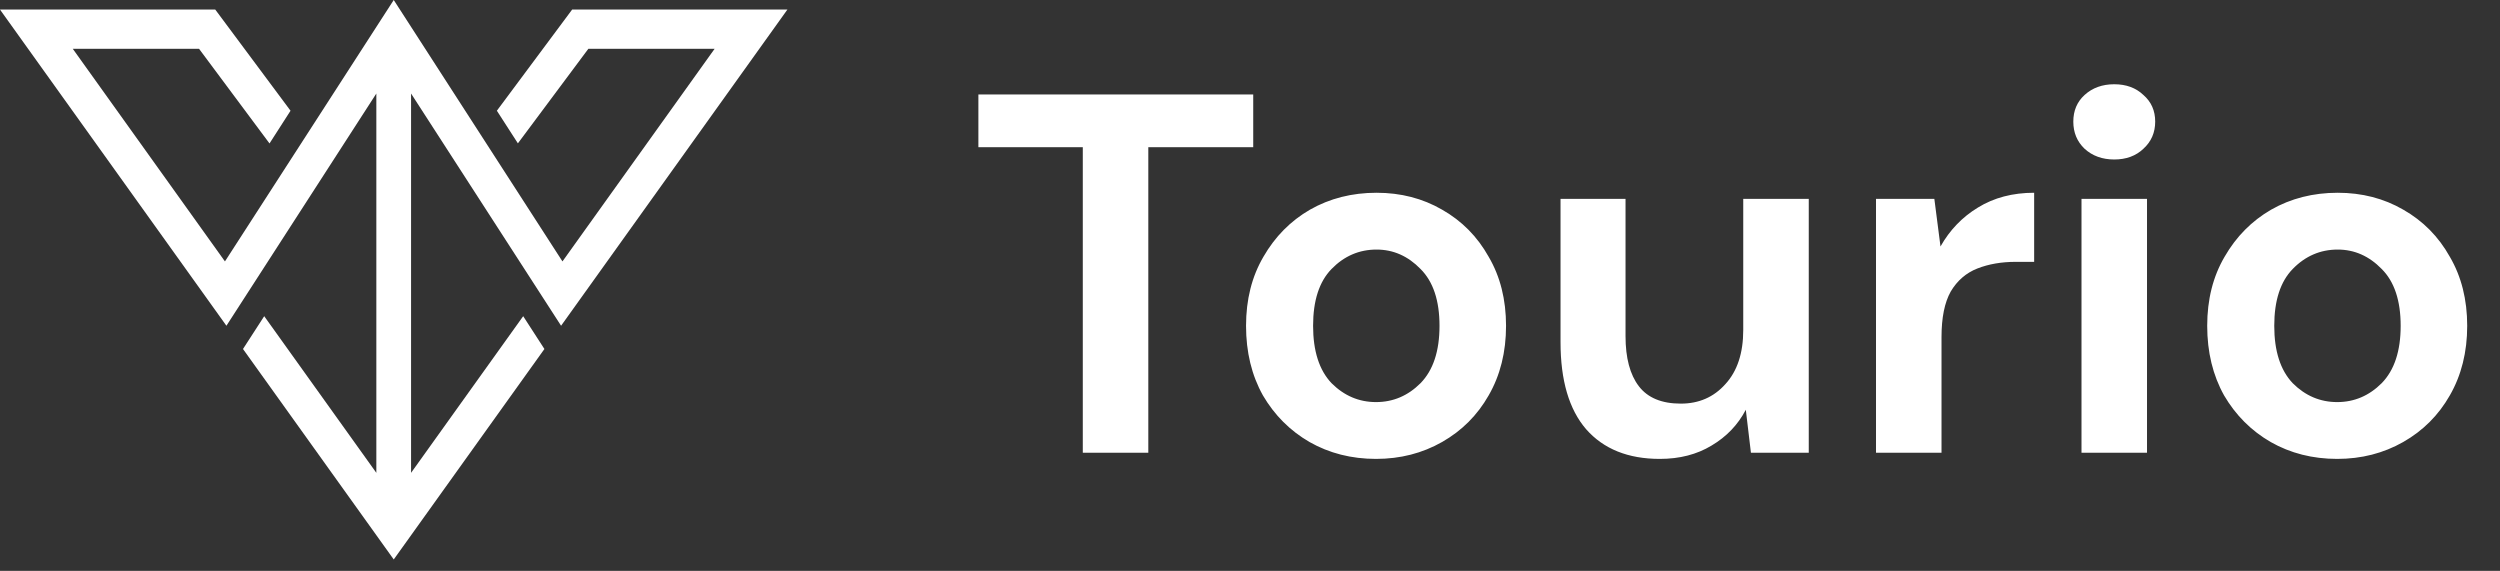 <svg xmlns="http://www.w3.org/2000/svg" width="127" height="29" viewBox="0 0 127 29" fill="none"><rect x="0" y="0" width="127" height="29" fill="#333333" stroke="none"/><path d="M55.006 23V7.478H49.702V4.8H63.664V7.478H58.334V23H55.006ZM69.903 23.312C68.655 23.312 67.529 23.026 66.523 22.454C65.535 21.882 64.747 21.093 64.157 20.088C63.585 19.065 63.299 17.887 63.299 16.552C63.299 15.217 63.594 14.047 64.183 13.042C64.773 12.019 65.561 11.222 66.549 10.65C67.555 10.078 68.681 9.792 69.929 9.792C71.16 9.792 72.269 10.078 73.257 10.65C74.263 11.222 75.051 12.019 75.623 13.042C76.213 14.047 76.507 15.217 76.507 16.552C76.507 17.887 76.213 19.065 75.623 20.088C75.051 21.093 74.263 21.882 73.257 22.454C72.252 23.026 71.134 23.312 69.903 23.312ZM69.903 20.426C70.77 20.426 71.524 20.105 72.165 19.464C72.807 18.805 73.127 17.835 73.127 16.552C73.127 15.269 72.807 14.307 72.165 13.666C71.524 13.007 70.779 12.678 69.929 12.678C69.045 12.678 68.283 13.007 67.641 13.666C67.017 14.307 66.705 15.269 66.705 16.552C66.705 17.835 67.017 18.805 67.641 19.464C68.283 20.105 69.037 20.426 69.903 20.426ZM84.319 23.312C82.707 23.312 81.459 22.809 80.575 21.804C79.708 20.799 79.275 19.325 79.275 17.384V10.104H82.577V17.072C82.577 18.181 82.802 19.031 83.253 19.62C83.704 20.209 84.414 20.504 85.385 20.504C86.304 20.504 87.058 20.175 87.647 19.516C88.254 18.857 88.557 17.939 88.557 16.76V10.104H91.885V23H88.947L88.687 20.816C88.288 21.579 87.708 22.185 86.945 22.636C86.2 23.087 85.324 23.312 84.319 23.312ZM95.301 23V10.104H98.265L98.577 12.522C99.045 11.69 99.678 11.031 100.475 10.546C101.29 10.043 102.243 9.792 103.335 9.792V13.302H102.399C101.671 13.302 101.021 13.415 100.449 13.64C99.877 13.865 99.427 14.255 99.097 14.81C98.785 15.365 98.629 16.136 98.629 17.124V23H95.301ZM107.404 8.102C106.797 8.102 106.295 7.92 105.896 7.556C105.515 7.192 105.324 6.733 105.324 6.178C105.324 5.623 105.515 5.173 105.896 4.826C106.295 4.462 106.797 4.28 107.404 4.28C108.011 4.28 108.505 4.462 108.886 4.826C109.285 5.173 109.484 5.623 109.484 6.178C109.484 6.733 109.285 7.192 108.886 7.556C108.505 7.92 108.011 8.102 107.404 8.102ZM105.74 23V10.104H109.068V23H105.74ZM118.73 23.312C117.482 23.312 116.355 23.026 115.35 22.454C114.362 21.882 113.573 21.093 112.984 20.088C112.412 19.065 112.126 17.887 112.126 16.552C112.126 15.217 112.42 14.047 113.01 13.042C113.599 12.019 114.388 11.222 115.376 10.65C116.381 10.078 117.508 9.792 118.756 9.792C119.986 9.792 121.096 10.078 122.084 10.65C123.089 11.222 123.878 12.019 124.45 13.042C125.039 14.047 125.334 15.217 125.334 16.552C125.334 17.887 125.039 19.065 124.45 20.088C123.878 21.093 123.089 21.882 122.084 22.454C121.078 23.026 119.96 23.312 118.73 23.312ZM118.73 20.426C119.596 20.426 120.35 20.105 120.992 19.464C121.633 18.805 121.954 17.835 121.954 16.552C121.954 15.269 121.633 14.307 120.992 13.666C120.35 13.007 119.605 12.678 118.756 12.678C117.872 12.678 117.109 13.007 116.468 13.666C115.844 14.307 115.532 15.269 115.532 16.552C115.532 17.835 115.844 18.805 116.468 19.464C117.109 20.105 117.863 20.426 118.73 20.426Z" fill="white"></path><path fill-rule="evenodd" clip-rule="evenodd" d="M20.882 4.751L28.503 16.548L40 0.486H29.065L25.241 5.625L26.309 7.282L29.888 2.479H36.303L28.573 13.28L20.002 0L11.427 13.28L3.697 2.479H10.112L13.691 7.287L14.759 5.625L10.935 0.486H0L11.502 16.548L19.118 4.751V24.02L13.422 16.062L12.344 17.729L20.002 28.421L27.656 17.729L26.578 16.062L20.882 24.02V4.751Z" fill="url(#paint0_linear_1_2)"></path><defs><linearGradient id="paint0_linear_1_2" x1="6.5" y1="4.263" x2="26.885" y2="30.523" gradientUnits="userSpaceOnUse"><stop stop-color="white"></stop><stop offset="1" stop-color="white"></stop></linearGradient></defs></svg>